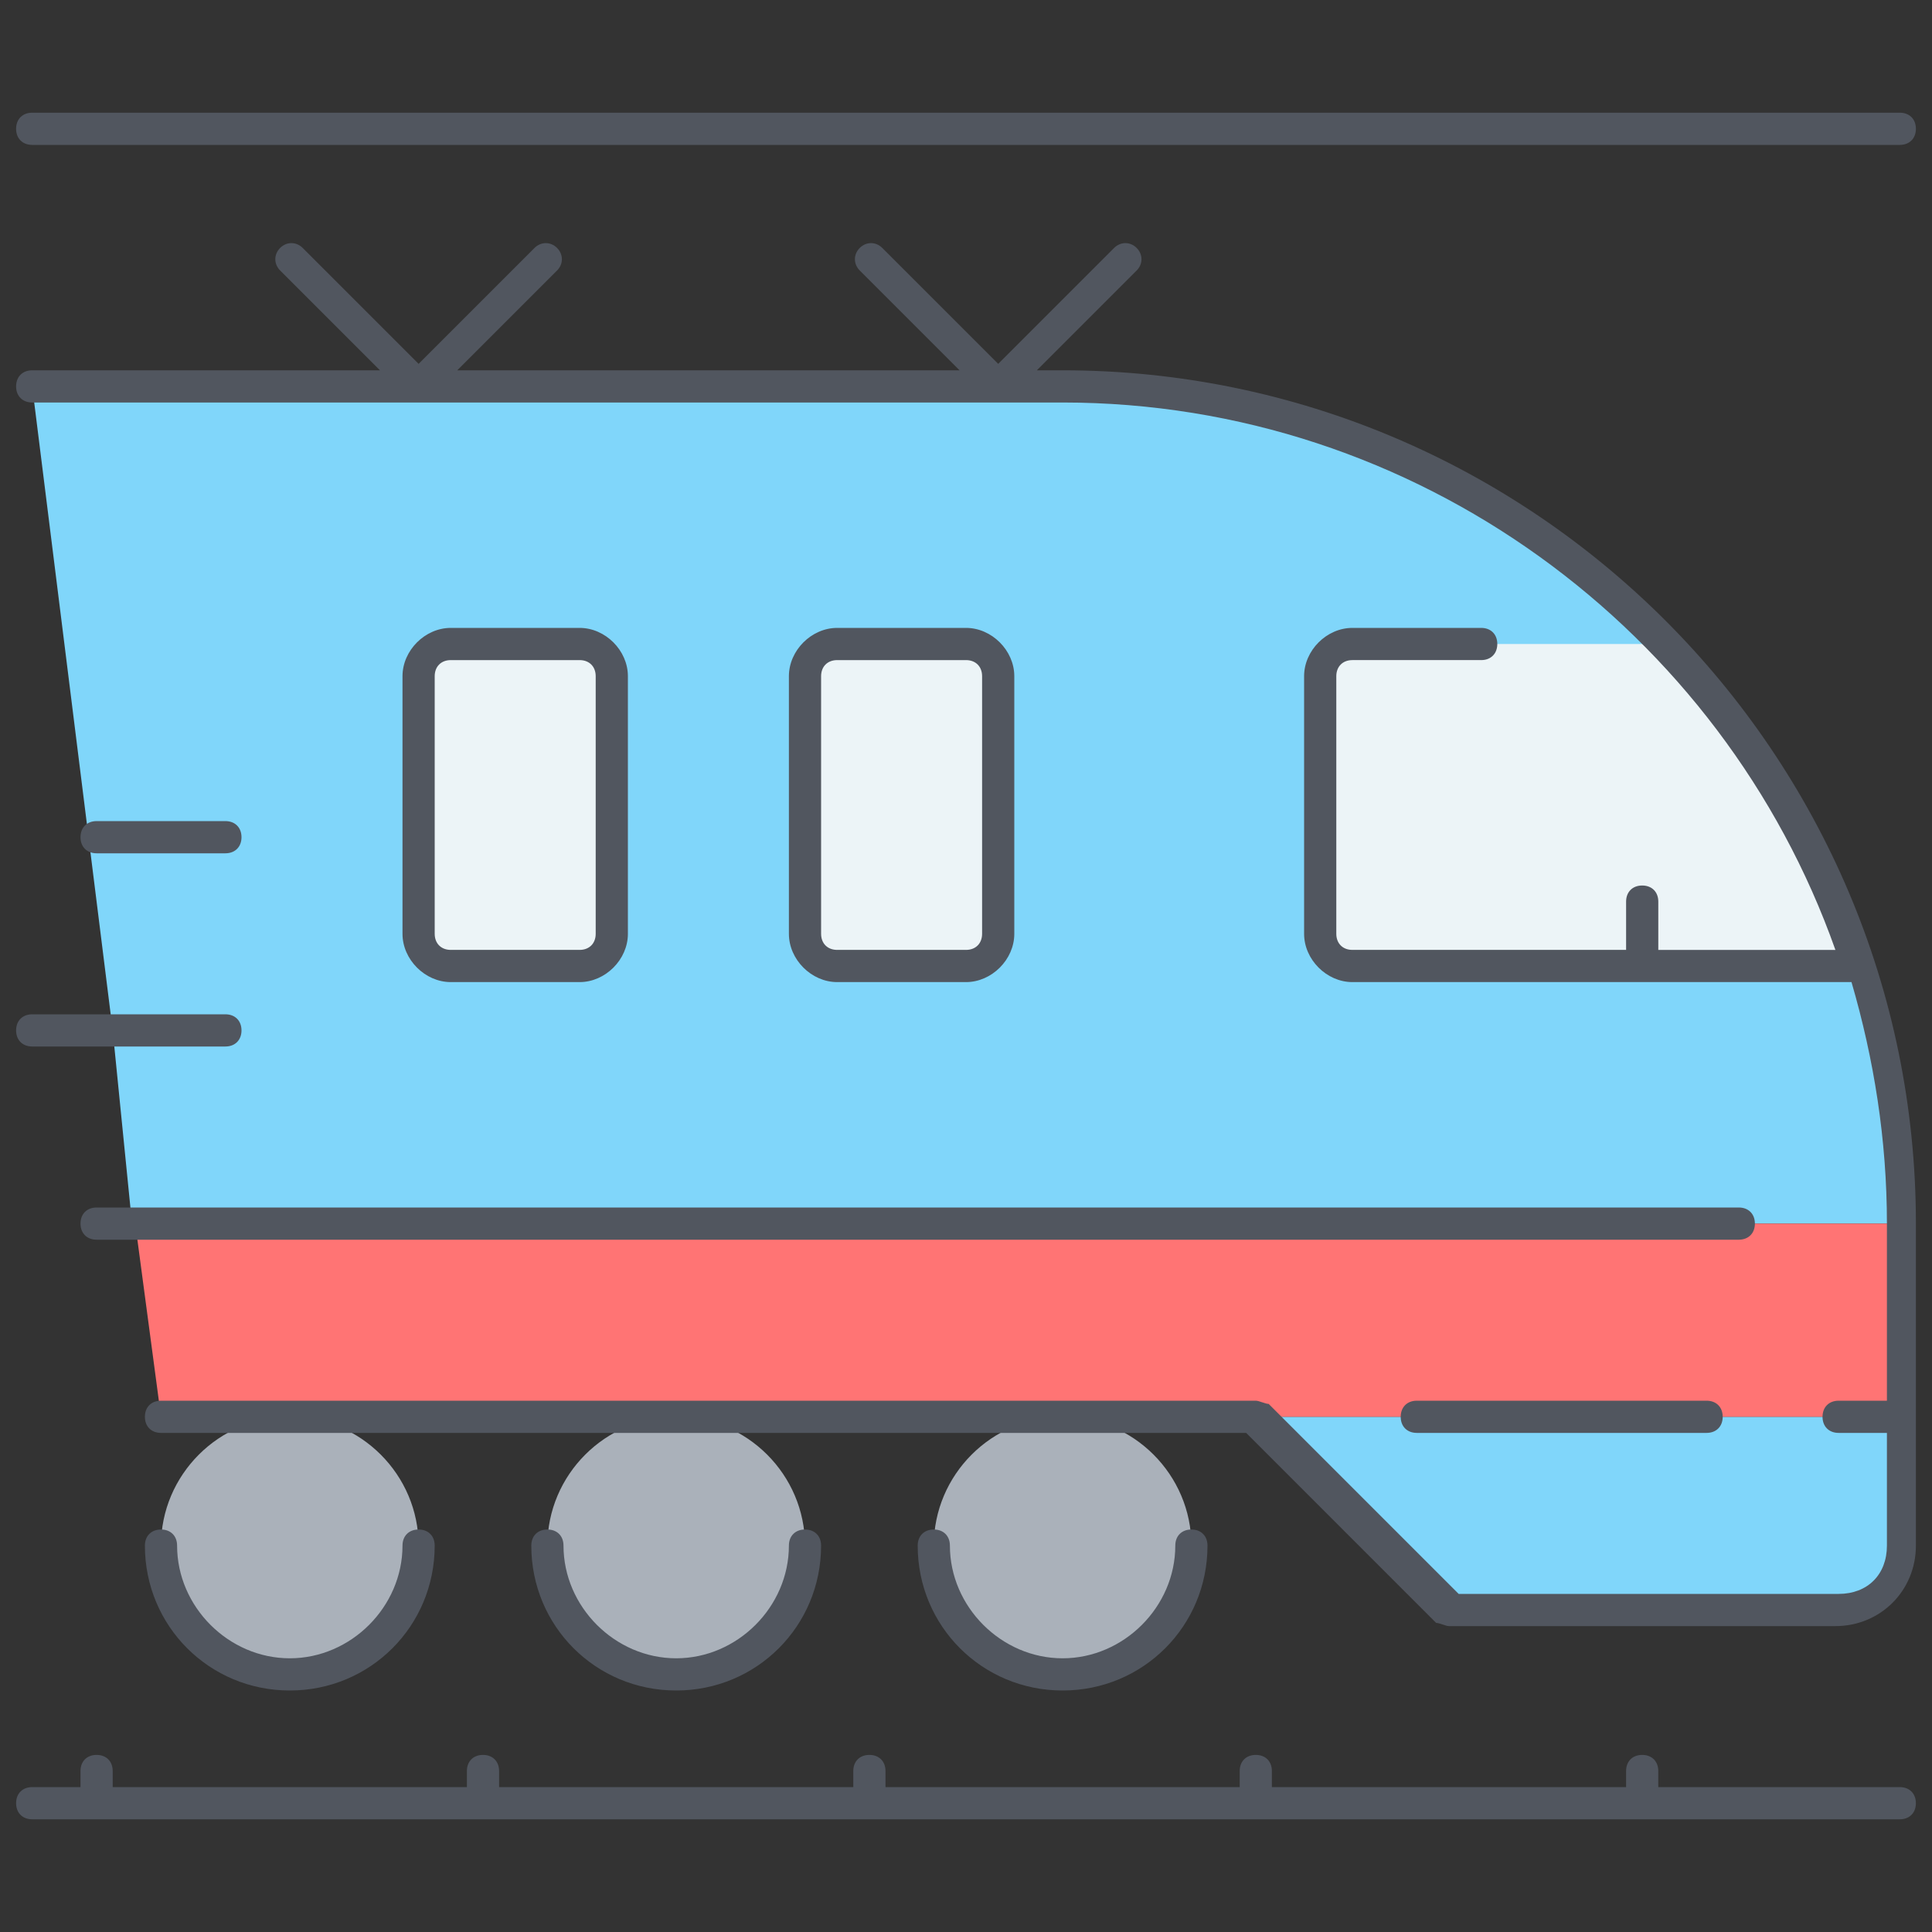 <?xml version="1.0" encoding="utf-8"?>
<!-- Uploaded to: SVG Repo, www.svgrepo.com, Generator: SVG Repo Mixer Tools -->
<svg xmlns="http://www.w3.org/2000/svg" xmlns:xlink="http://www.w3.org/1999/xlink" version="1.1" id="Capa_1"  viewBox="-275 367 60 60" xml:space="preserve" width="512" height="512">
<rect x="-275" y="367" width="60" height="60" fill="#333333" stroke="none"/>
<style type="text/css">
	.st0{fill:#FFFFFF;fill-opacity:0;}
	.st1{fill:#80D6FA;}
	.st2{fill:#ECF4F7;}
	.st3{fill:#FF7474;}
	.st4{fill:#AAB1BA;}
	.st5{fill:#51565F;}
</style>
<title>electric-train</title>
<desc>Created with Sketch.</desc>
<g id="Travel">
	
	<g id="electric-train">
		<g id="fill" transform="translate(1, 12)">
			<path id="Combined-Shape" class="st1" d="M-272.5,387l-2.5-20h12h18h2c7.4,0,14,3.1,18.7,8l5.9,10c0.9,2.5,1.3,5.2,1.3,8h-54.8     L-272.5,387z M-217,399v4c0,1.2-0.8,2-2,2h-12l-6-6H-217z"/>
			<path id="Combined-Shape_1_" class="st2" d="M-225,385h-9c-0.6,0-1-0.5-1-1v-8c0-0.5,0.4-1,1-1h9.7c2.7,2.8,4.8,6.2,6,10l0,0     H-225z M-257,376v8c0,0.5-0.5,1-1,1h-4c-0.5,0-1-0.5-1-1v-8c0-0.5,0.5-1,1-1h4C-257.5,375-257,375.5-257,376z M-245,376v8     c0,0.5-0.4,1-1,1h-4c-0.6,0-1-0.5-1-1v-8c0-0.5,0.4-1,1-1h4C-245.4,375-245,375.5-245,376z"/>
			<polygon id="Fill-5" class="st3" points="-217,393 -217,399 -237,399 -243,399 -255,399 -267,399 -271,399 -271.8,393    "/>
			<path id="Combined-Shape_2_" class="st4" d="M-267,399c2.2,0,4,1.8,4,4s-1.8,4-4,4s-4-1.8-4-4S-269.2,399-267,399z M-243,399     c2.2,0,4,1.8,4,4s-1.8,4-4,4s-4-1.8-4-4S-245.2,399-243,399z M-255,399c2.2,0,4,1.8,4,4s-1.8,4-4,4s-4-1.8-4-4     S-257.2,399-255,399z"/>
		</g>
		<path class="st5" d="M-224,423.5C-224,423.5-224,423.5-224,423.5h-12c0,0,0,0,0,0h-12c0,0,0,0,0,0h-12c0,0,0,0,0,0h-12    c0,0,0,0,0,0h-2c-0.3,0-0.5-0.2-0.5-0.5s0.2-0.5,0.5-0.5h1.5l0-0.5c0,0,0,0,0,0c0-0.3,0.2-0.5,0.5-0.5c0.3,0,0.5,0.2,0.5,0.5    l0,0.5h11l0-0.5c0,0,0,0,0,0c0-0.3,0.2-0.5,0.5-0.5c0.3,0,0.5,0.2,0.5,0.5l0,0.5h11l0-0.5c0,0,0,0,0,0c0-0.3,0.2-0.5,0.5-0.5    c0.3,0,0.5,0.2,0.5,0.5l0,0.5h11l0-0.5c0,0,0,0,0,0c0-0.3,0.2-0.5,0.5-0.5c0.3,0,0.5,0.2,0.5,0.5l0,0.5h11l0-0.5c0,0,0,0,0,0    c0-0.3,0.2-0.5,0.5-0.5c0.3,0,0.5,0.2,0.5,0.5l0,0.5h7.5c0.3,0,0.5,0.2,0.5,0.5s-0.2,0.5-0.5,0.5H-224    C-224,423.5-224,423.5-224,423.5z M-242,419.5c-2.5,0-4.5-2-4.5-4.5c0-0.3,0.2-0.5,0.5-0.5s0.5,0.2,0.5,0.5c0,1.9,1.6,3.5,3.5,3.5    s3.5-1.6,3.5-3.5c0-0.3,0.2-0.5,0.5-0.5s0.5,0.2,0.5,0.5C-237.5,417.5-239.5,419.5-242,419.5z M-254,419.5c-2.5,0-4.5-2-4.5-4.5    c0-0.3,0.2-0.5,0.5-0.5s0.5,0.2,0.5,0.5c0,1.9,1.6,3.5,3.5,3.5s3.5-1.6,3.5-3.5c0-0.3,0.2-0.5,0.5-0.5s0.5,0.2,0.5,0.5    C-249.5,417.5-251.5,419.5-254,419.5z M-266,419.5c-2.5,0-4.5-2-4.5-4.5c0-0.3,0.2-0.5,0.5-0.5s0.5,0.2,0.5,0.5    c0,1.9,1.6,3.5,3.5,3.5s3.5-1.6,3.5-3.5c0-0.3,0.2-0.5,0.5-0.5s0.5,0.2,0.5,0.5C-261.5,417.5-263.5,419.5-266,419.5z M-218,417.5    h-12c-0.1,0-0.3-0.1-0.4-0.1l-5.9-5.9H-270c-0.3,0-0.5-0.2-0.5-0.5s0.2-0.5,0.5-0.5h34c0.1,0,0.3,0.1,0.4,0.1l5.9,5.9h11.8    c0.9,0,1.5-0.6,1.5-1.5v-3.5h-1.5c-0.3,0-0.5-0.2-0.5-0.5s0.2-0.5,0.5-0.5h1.5V405c0-2.6-0.4-5.1-1.1-7.5H-233    c-0.8,0-1.5-0.7-1.5-1.5v-8c0-0.8,0.7-1.5,1.5-1.5h4c0.3,0,0.5,0.2,0.5,0.5s-0.2,0.5-0.5,0.5h-4c-0.3,0-0.5,0.2-0.5,0.5v8    c0,0.3,0.2,0.5,0.5,0.5h8.5V395c0-0.3,0.2-0.5,0.5-0.5s0.5,0.2,0.5,0.5v1.5h5.5c-3.5-9.9-13-17-24-17h-2c0,0,0,0,0,0h-18    c0,0,0,0,0,0h-12c-0.3,0-0.5-0.2-0.5-0.5s0.2-0.5,0.5-0.5h10.8l-3.1-3.1c-0.2-0.2-0.2-0.5,0-0.7s0.5-0.2,0.7,0l3.6,3.6l3.6-3.6    c0.2-0.2,0.5-0.2,0.7,0s0.2,0.5,0,0.7l-3.1,3.1h15.6l-3.1-3.1c-0.2-0.2-0.2-0.5,0-0.7s0.5-0.2,0.7,0l3.6,3.6l3.6-3.6    c0.2-0.2,0.5-0.2,0.7,0s0.2,0.5,0,0.7l-3.1,3.1h0.8c14.6,0,26.5,11.9,26.5,26.5v10C-215.5,416.4-216.6,417.5-218,417.5z     M-222,411.5h-9c-0.3,0-0.5-0.2-0.5-0.5s0.2-0.5,0.5-0.5h9c0.3,0,0.5,0.2,0.5,0.5S-221.7,411.5-222,411.5z M-221,405.5h-51    c-0.3,0-0.5-0.2-0.5-0.5s0.2-0.5,0.5-0.5h51c0.3,0,0.5,0.2,0.5,0.5S-220.7,405.5-221,405.5z M-268,399.5h-6    c-0.3,0-0.5-0.2-0.5-0.5s0.2-0.5,0.5-0.5h6c0.3,0,0.5,0.2,0.5,0.5S-267.7,399.5-268,399.5z M-245,397.5h-4c-0.8,0-1.5-0.7-1.5-1.5    v-8c0-0.8,0.7-1.5,1.5-1.5h4c0.8,0,1.5,0.7,1.5,1.5v8C-243.5,396.8-244.2,397.5-245,397.5z M-249,387.5c-0.3,0-0.5,0.2-0.5,0.5v8    c0,0.3,0.2,0.5,0.5,0.5h4c0.3,0,0.5-0.2,0.5-0.5v-8c0-0.3-0.2-0.5-0.5-0.5H-249z M-257,397.5h-4c-0.8,0-1.5-0.7-1.5-1.5v-8    c0-0.8,0.7-1.5,1.5-1.5h4c0.8,0,1.5,0.7,1.5,1.5v8C-255.5,396.8-256.2,397.5-257,397.5z M-261,387.5c-0.3,0-0.5,0.2-0.5,0.5v8    c0,0.3,0.2,0.5,0.5,0.5h4c0.3,0,0.5-0.2,0.5-0.5v-8c0-0.3-0.2-0.5-0.5-0.5H-261z M-268,393.5h-4c-0.3,0-0.5-0.2-0.5-0.5    s0.2-0.5,0.5-0.5h4c0.3,0,0.5,0.2,0.5,0.5S-267.7,393.5-268,393.5z M-216,371.5h-58c-0.3,0-0.5-0.2-0.5-0.5s0.2-0.5,0.5-0.5h58    c0.3,0,0.5,0.2,0.5,0.5S-215.7,371.5-216,371.5z"/>
	</g>
</g>
</svg>